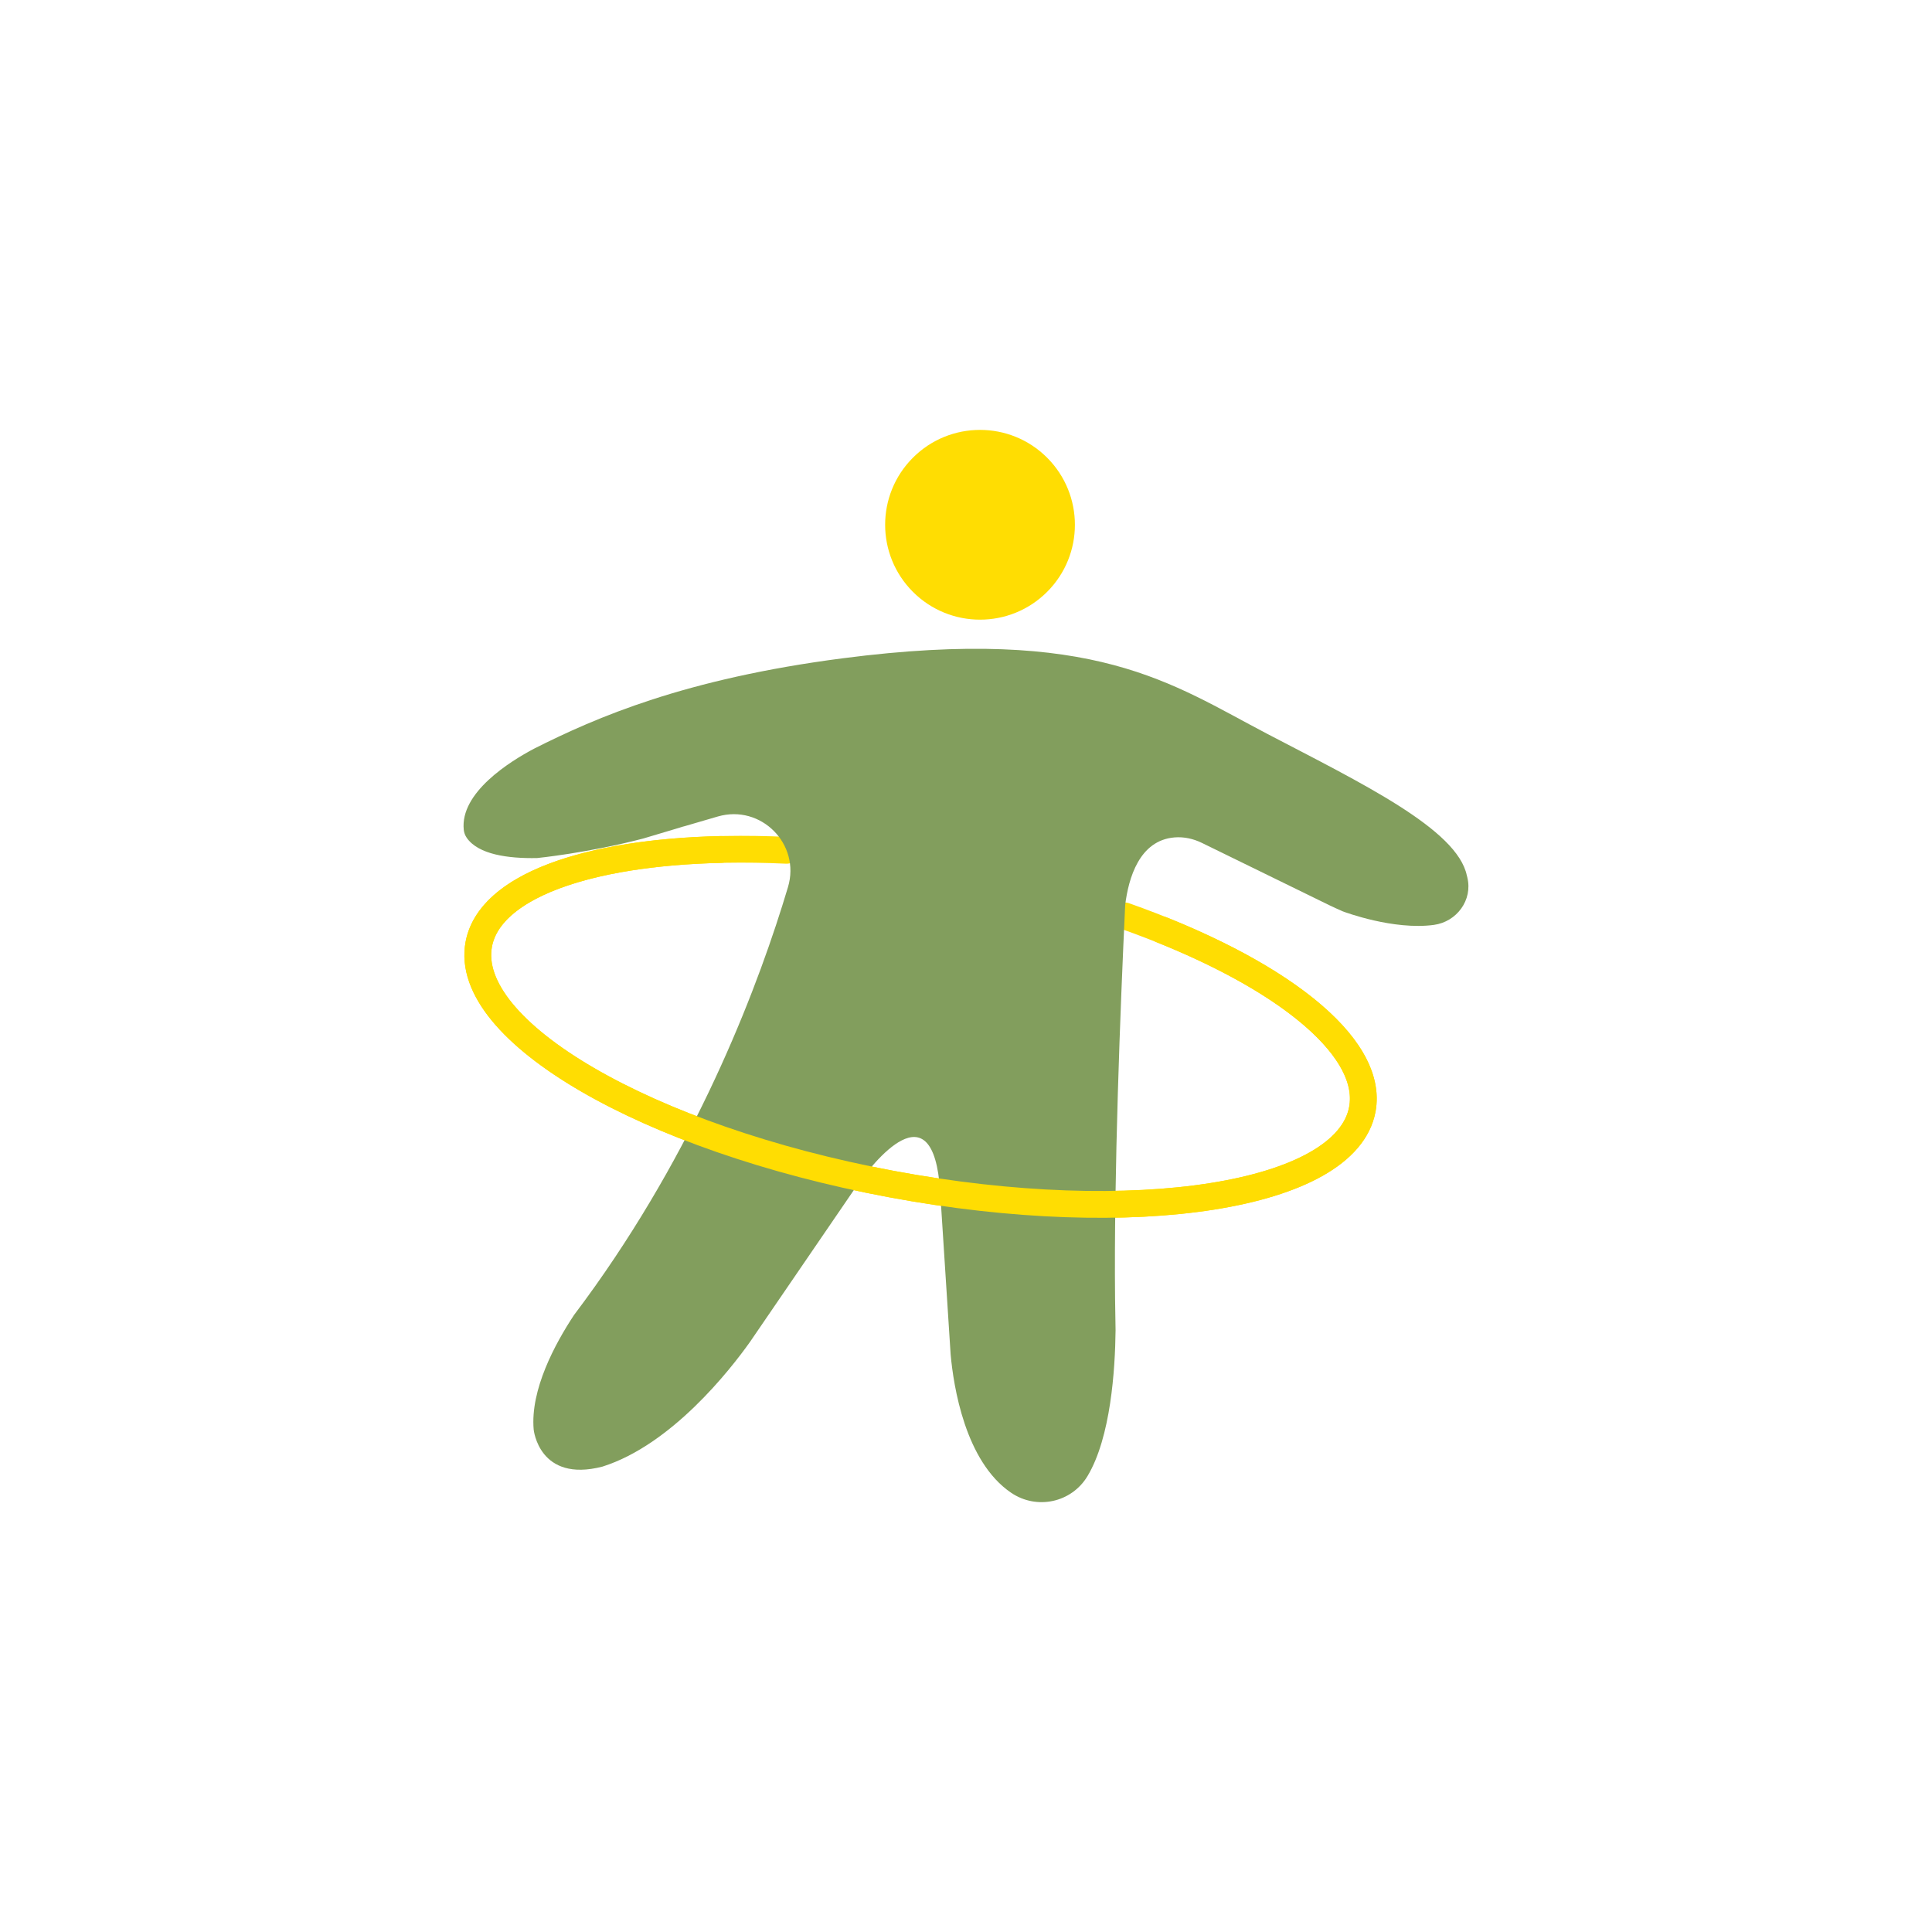 <svg xmlns="http://www.w3.org/2000/svg" id="_&#x421;&#x43B;&#x43E;&#x439;_1" data-name="&#x421;&#x43B;&#x43E;&#x439;_1" viewBox="0 0 1000 1000"><defs><style>      .cls-1 {        fill: #fff;      }      .cls-2 {        fill: #829e5d;      }      .cls-3 {        fill: none;        stroke: #ffdd02;        stroke-linecap: round;        stroke-linejoin: round;        stroke-width: 13.88px;      }      .cls-4 {        opacity: 0;      }      .cls-5 {        fill: #ffdd02;      }    </style></defs><g class="cls-4"><rect class="cls-1" width="1000" height="1000"></rect></g><g><path class="cls-3" d="M582.14,474.07c78.27,27.64,129.23,66.81,123,100.14-8.4,44.94-117.58,62.24-243.87,38.64-126.29-23.6-221.86-79.15-213.46-124.09,6.44-34.45,72.11-52.66,159.31-48.65"></path><circle class="cls-5" cx="507.26" cy="271.63" r="49.11" transform="translate(-43.5 438.24) rotate(-45)"></circle><path class="cls-2" d="M759.5,454.16c-.08-.33-.17-.66-.27-.98,0,0,0-.01,0-.02-4.98-23.94-53.99-47.56-103.38-73.36-49.39-25.8-89.05-56.02-219.67-39.07-81.62,10.59-127.5,30.54-159.74,46.78-12.34,6.52-38.47,22.71-36.39,42.06.16,1.45.68,2.83,1.51,4.03v.02c6.03,8.7,21.42,10.8,36.43,10.51h0s26.36-2.62,54.98-10.12c6.18-1.87,12.35-3.71,18.39-5.49,0,0,0,0,0,0,1.21-.41,2.29-.72,3.27-.96,5.83-1.71,11.52-3.37,16.95-4.95,22.3-6.45,42.93,14.32,36.28,36.56-14.8,49.52-44.63,128.77-99.79,206.52h0s0,0,0,0c-3.54,4.99-7.18,9.96-10.93,14.93-9.91,14.98-22.7,38.73-20.91,59.3,0,.05,2.75,27.69,35.63,19.19,35.82-11.35,65.99-49.99,76.31-64.49l53.35-78.01,1.9-2.78c8.12-11.5,39.62-52.24,43.2,2.78l5.43,84.45c1.49,16.44,7.49,55.39,31.28,71.57,13.29,9.04,31.34,5.15,39.59-8.64,11.98-20.01,14.28-54.89,14.5-75.45-.12-5.32-.21-10.83-.26-16.49h0c-.64-64.82,2.72-150.19,5.23-203.56,1.72-14.07,7.38-33.53,25.5-35.04,4.88-.41,9.78.67,14.18,2.82l59.12,28.91c.74.35,1.51.73,2.33,1.14,0,0,0,0,0,0l4.39,2.15c2.43,1.16,4.77,2.23,7.05,3.23,1,.38,26.34,9.86,47.22,7.03,11.86-1.61,20.17-12.91,17.31-24.53Z"></path><path class="cls-3" d="M601.53,481.37c67.14,26.97,109.3,62.34,103.61,92.83-8.4,44.94-117.58,62.24-243.87,38.64-126.29-23.6-221.86-79.15-213.46-124.09,5.57-29.81,55.5-47.46,125.36-49.08"></path></g></svg>